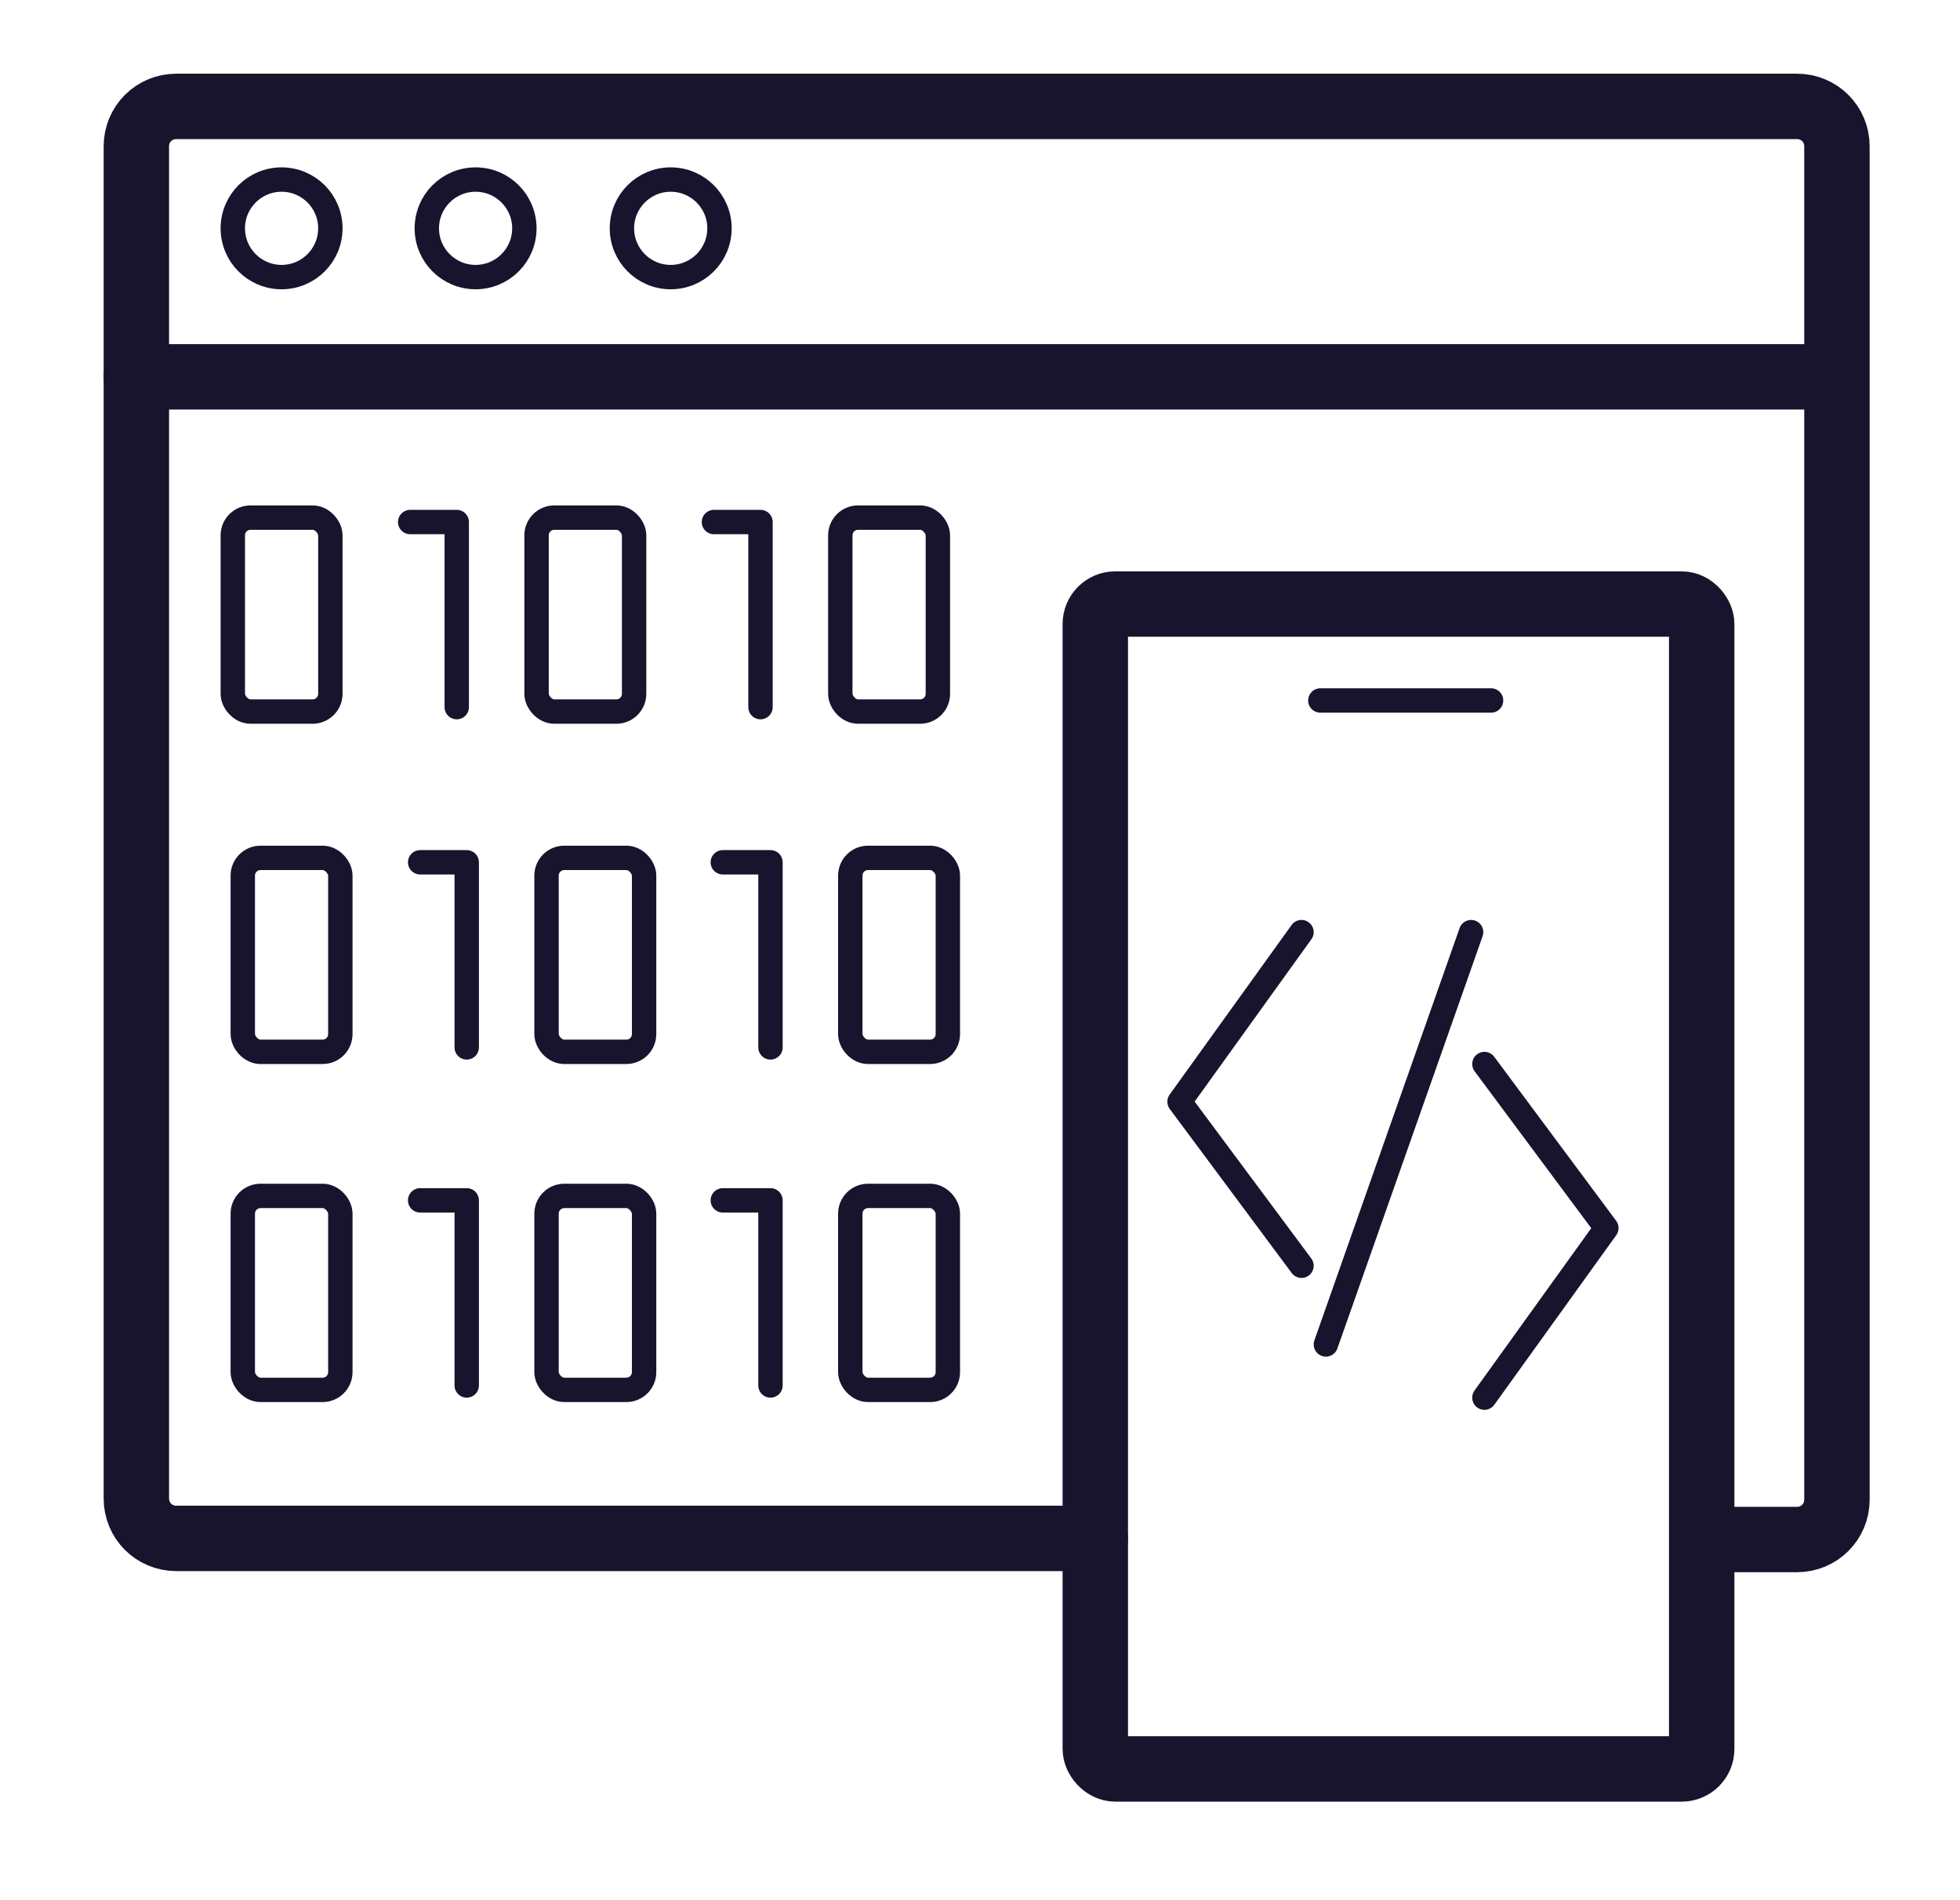 <?xml version="1.0" encoding="UTF-8"?>
<svg id="Vrstva_1" data-name="Vrstva 1" xmlns="http://www.w3.org/2000/svg" version="1.1" viewBox="0 0 176.8 171.4">
  <defs>
    <style>
      .cls-1 {
        stroke-width: 2.2px;
      }

      .cls-1, .cls-2, .cls-3 {
        fill: none;
        stroke: #18142d;
        stroke-linecap: round;
        stroke-linejoin: round;
      }

      .cls-2 {
        stroke-width: 2.2px;
      }

      .cls-3 {
        stroke-width: 5.9px;
      }
    </style>
  </defs>
  <rect class="cls-3" x="98.8" y="54.5" width="54.7" height="105.1" rx="1.8" ry="1.8"/>
  <path class="cls-3" d="M98.8,138.8H15.9c-2,0-3.6-1.6-3.6-3.6V13.2c0-2,1.6-3.6,3.6-3.6h146.2c2,0,3.6,1.6,3.6,3.6v122.1c0,2-1.6,3.6-3.6,3.6h-6.7"/>
  <line class="cls-3" x1="12.3" y1="34" x2="165.6" y2="34"/>
  <rect class="cls-1" x="21" y="46.7" width="8.8" height="17.5" rx="1.6" ry="1.6"/>
  <rect class="cls-1" x="48.4" y="46.7" width="8.8" height="17.5" rx="1.6" ry="1.6"/>
  <rect class="cls-1" x="75.8" y="46.7" width="8.8" height="17.5" rx="1.6" ry="1.6"/>
  <polyline class="cls-1" points="37 47.1 41.2 47.1 41.2 63.8"/>
  <polyline class="cls-1" points="64.4 47.1 68.6 47.1 68.6 63.8"/>
  <rect class="cls-1" x="21.9" y="77.4" width="8.8" height="17.5" rx="1.6" ry="1.6"/>
  <rect class="cls-1" x="49.3" y="77.4" width="8.8" height="17.5" rx="1.6" ry="1.6"/>
  <rect class="cls-1" x="76.7" y="77.4" width="8.8" height="17.5" rx="1.6" ry="1.6"/>
  <polyline class="cls-1" points="37.9 77.8 42.1 77.8 42.1 94.5"/>
  <polyline class="cls-1" points="65.2 77.8 69.5 77.8 69.5 94.5"/>
  <rect class="cls-1" x="21.9" y="107.9" width="8.8" height="17.5" rx="1.6" ry="1.6"/>
  <rect class="cls-1" x="49.3" y="107.9" width="8.8" height="17.5" rx="1.6" ry="1.6"/>
  <rect class="cls-1" x="76.7" y="107.9" width="8.8" height="17.5" rx="1.6" ry="1.6"/>
  <polyline class="cls-1" points="37.9 108.3 42.1 108.3 42.1 125"/>
  <polyline class="cls-1" points="65.2 108.3 69.5 108.3 69.5 125"/>
  <circle class="cls-1" cx="25.4" cy="20.6" r="4.4"/>
  <circle class="cls-1" cx="42.9" cy="20.6" r="4.4"/>
  <circle class="cls-1" cx="60.5" cy="20.6" r="4.4"/>
  <line class="cls-1" x1="119.1" y1="63.2" x2="134.5" y2="63.2"/>
  <polyline class="cls-1" points="117.4 84.1 106.4 99.4 117.4 114.2"/>
  <line class="cls-1" x1="132.7" y1="84.1" x2="119.6" y2="121.3"/>
  <polyline class="cls-2" points="133.9 126.1 144.9 110.8 133.9 96"/>
</svg>